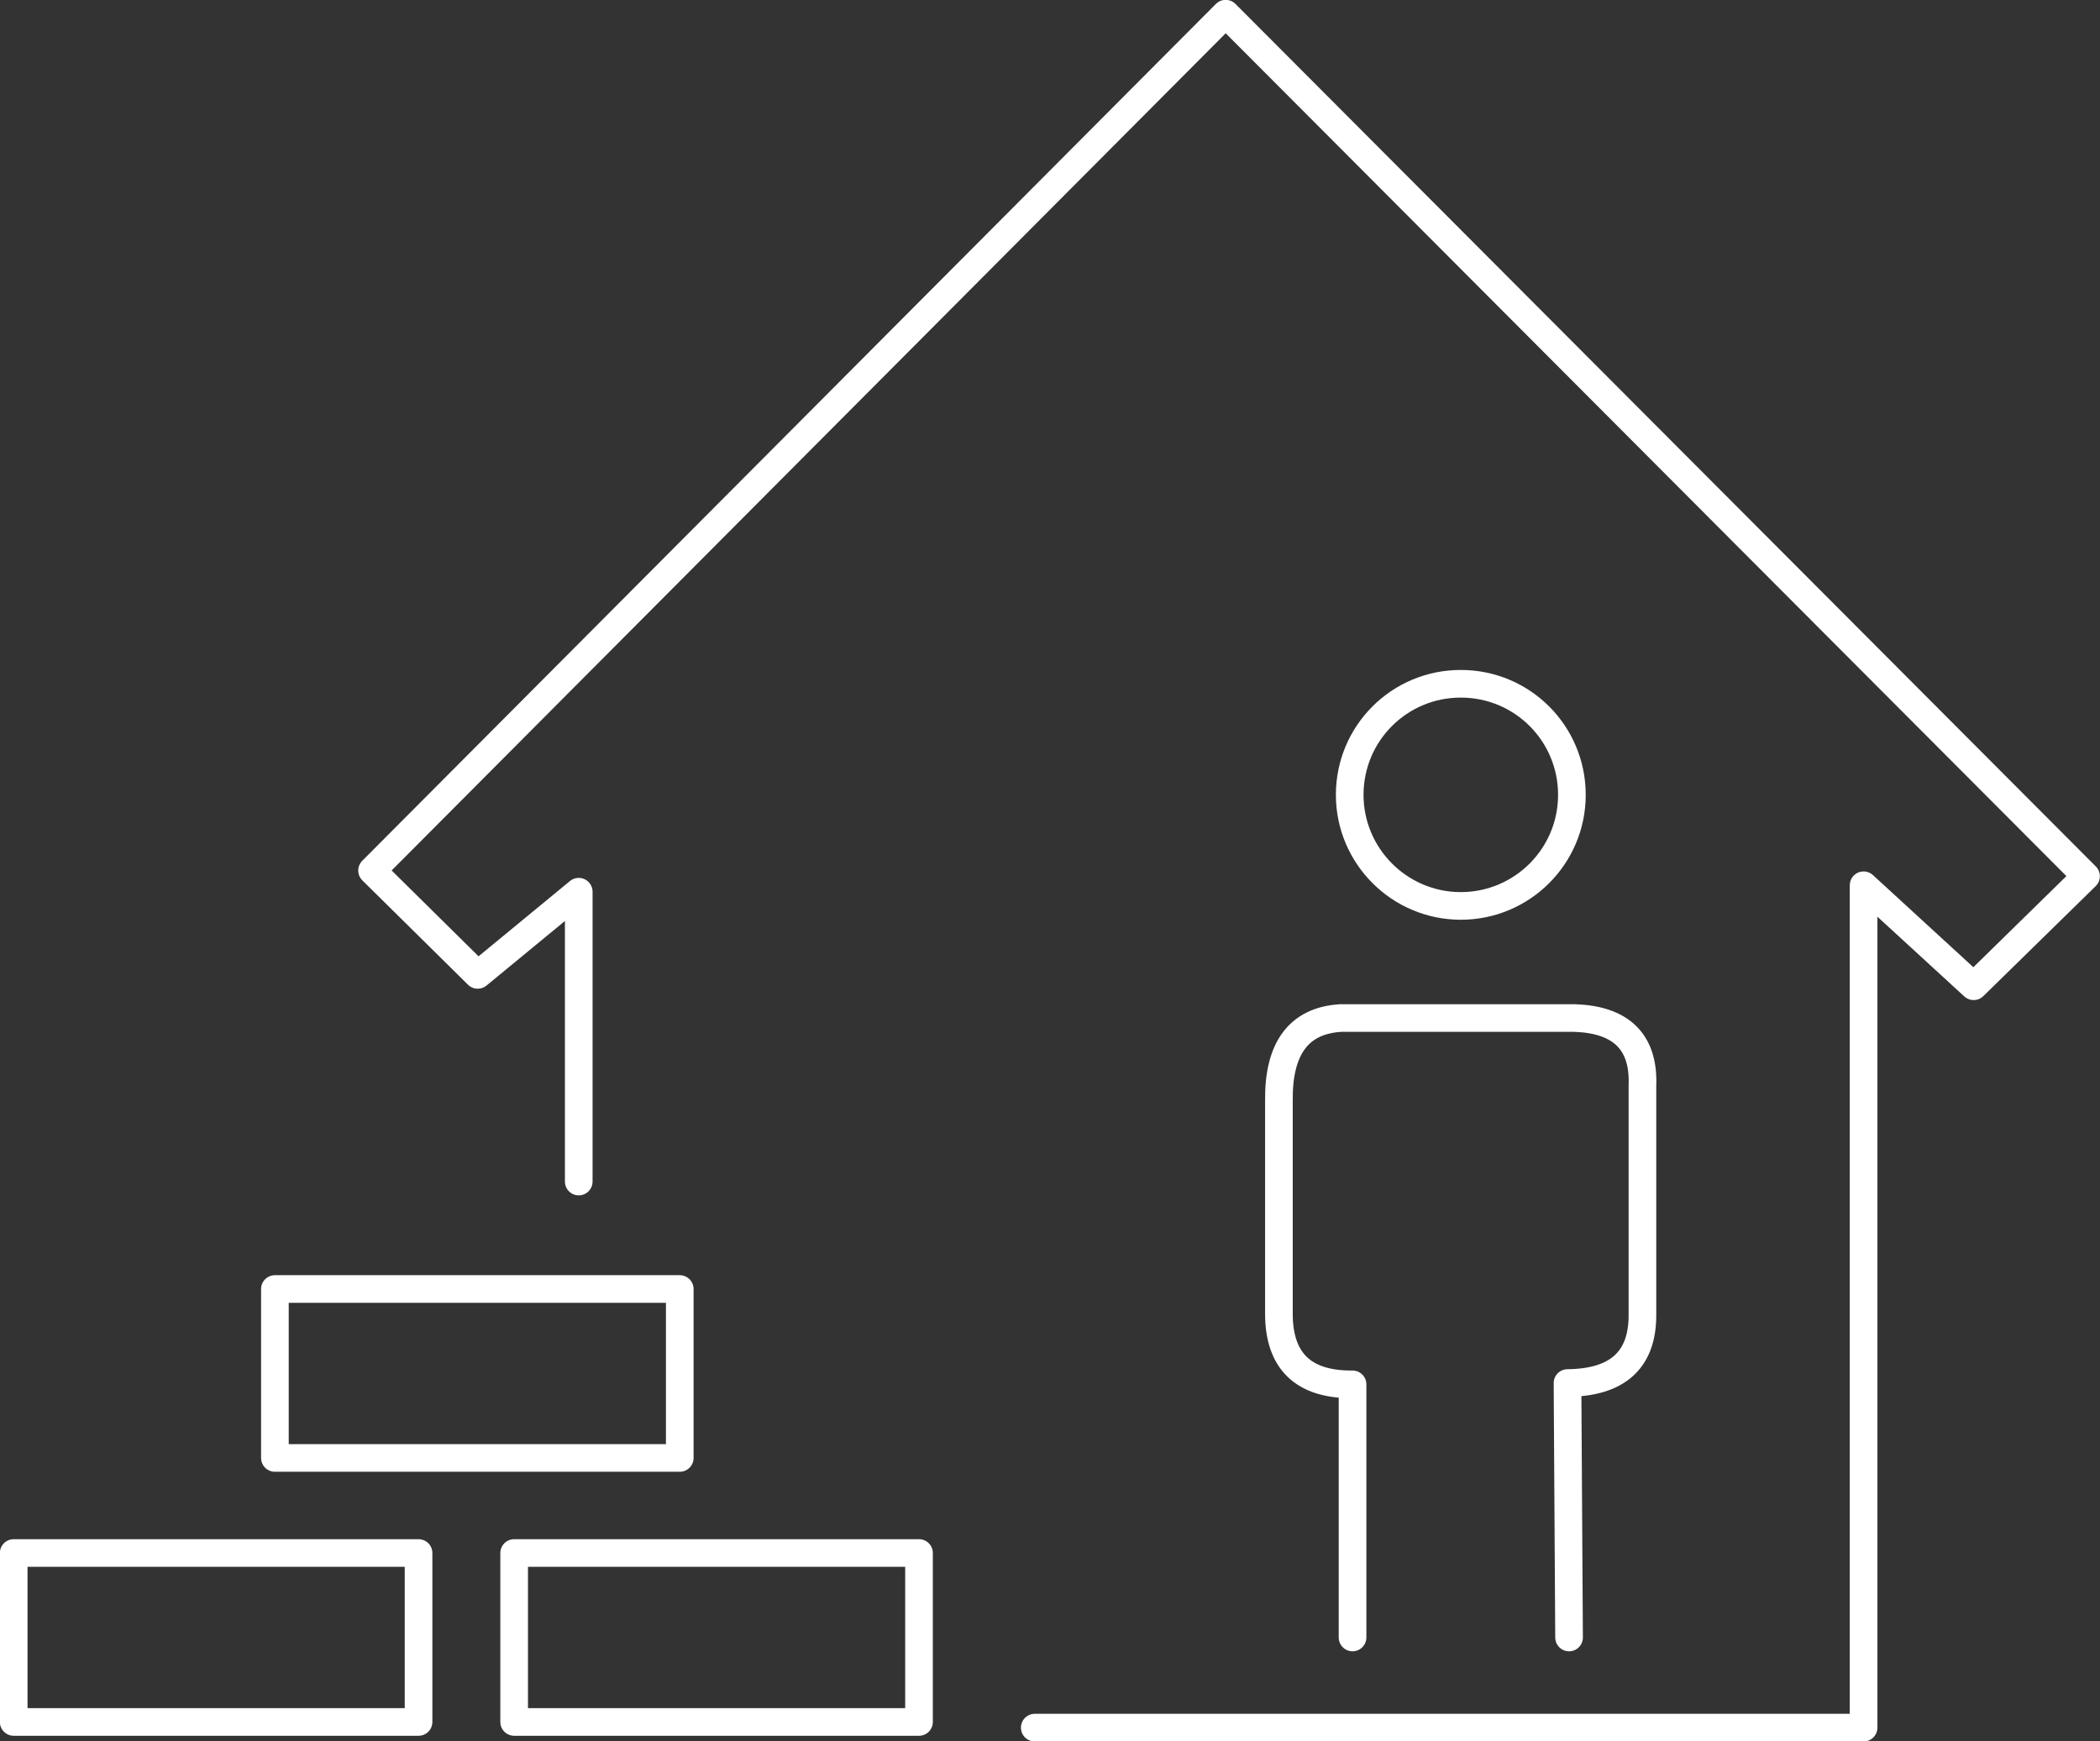 <?xml version="1.0" encoding="UTF-8"?>
<svg id="Ebene_2" data-name="Ebene 2" xmlns="http://www.w3.org/2000/svg" viewBox="0 0 81.28 67.41">
  <rect x="0" y="0" width="81.28" height="67.41" fill="#333333" stroke="none"/>
  <defs>
    <style>
      .cls-1 {
        fill: none;
        stroke: #fff;
        stroke-linecap: round;
        stroke-linejoin: round;
        stroke-width: 1.07px;
      }
    </style>
  </defs>
  <g id="Ebene_1-2" data-name="Ebene 1">
    <path class="cls-1" d="M52.24,30.77c0-2.38,1.92-4.3,4.3-4.3s4.3,1.92,4.3,4.3-1.93,4.3-4.3,4.3-4.3-1.93-4.3-4.3ZM52.35,63.39v-9.8c-1.94.02-2.85-.94-2.85-2.73v-8.26c-.02-1.98.74-3.09,2.39-3.19h9.06c1.76.06,2.69.89,2.62,2.62v8.89c0,1.75-.99,2.6-2.9,2.62l.06,9.85M35.57,66.66h-15.67v-6.54h15.67v6.54ZM16.2,66.66H.53v-6.54h15.67v6.54ZM26.31,56.44h-15.67v-6.54h15.67v6.54ZM40.05,66.88h32.08v-32.61l4.26,3.91,4.35-4.26L47.44.53,14.4,33.7l4.09,4.04,3.91-3.22v11.22"/>
  </g>
</svg>
